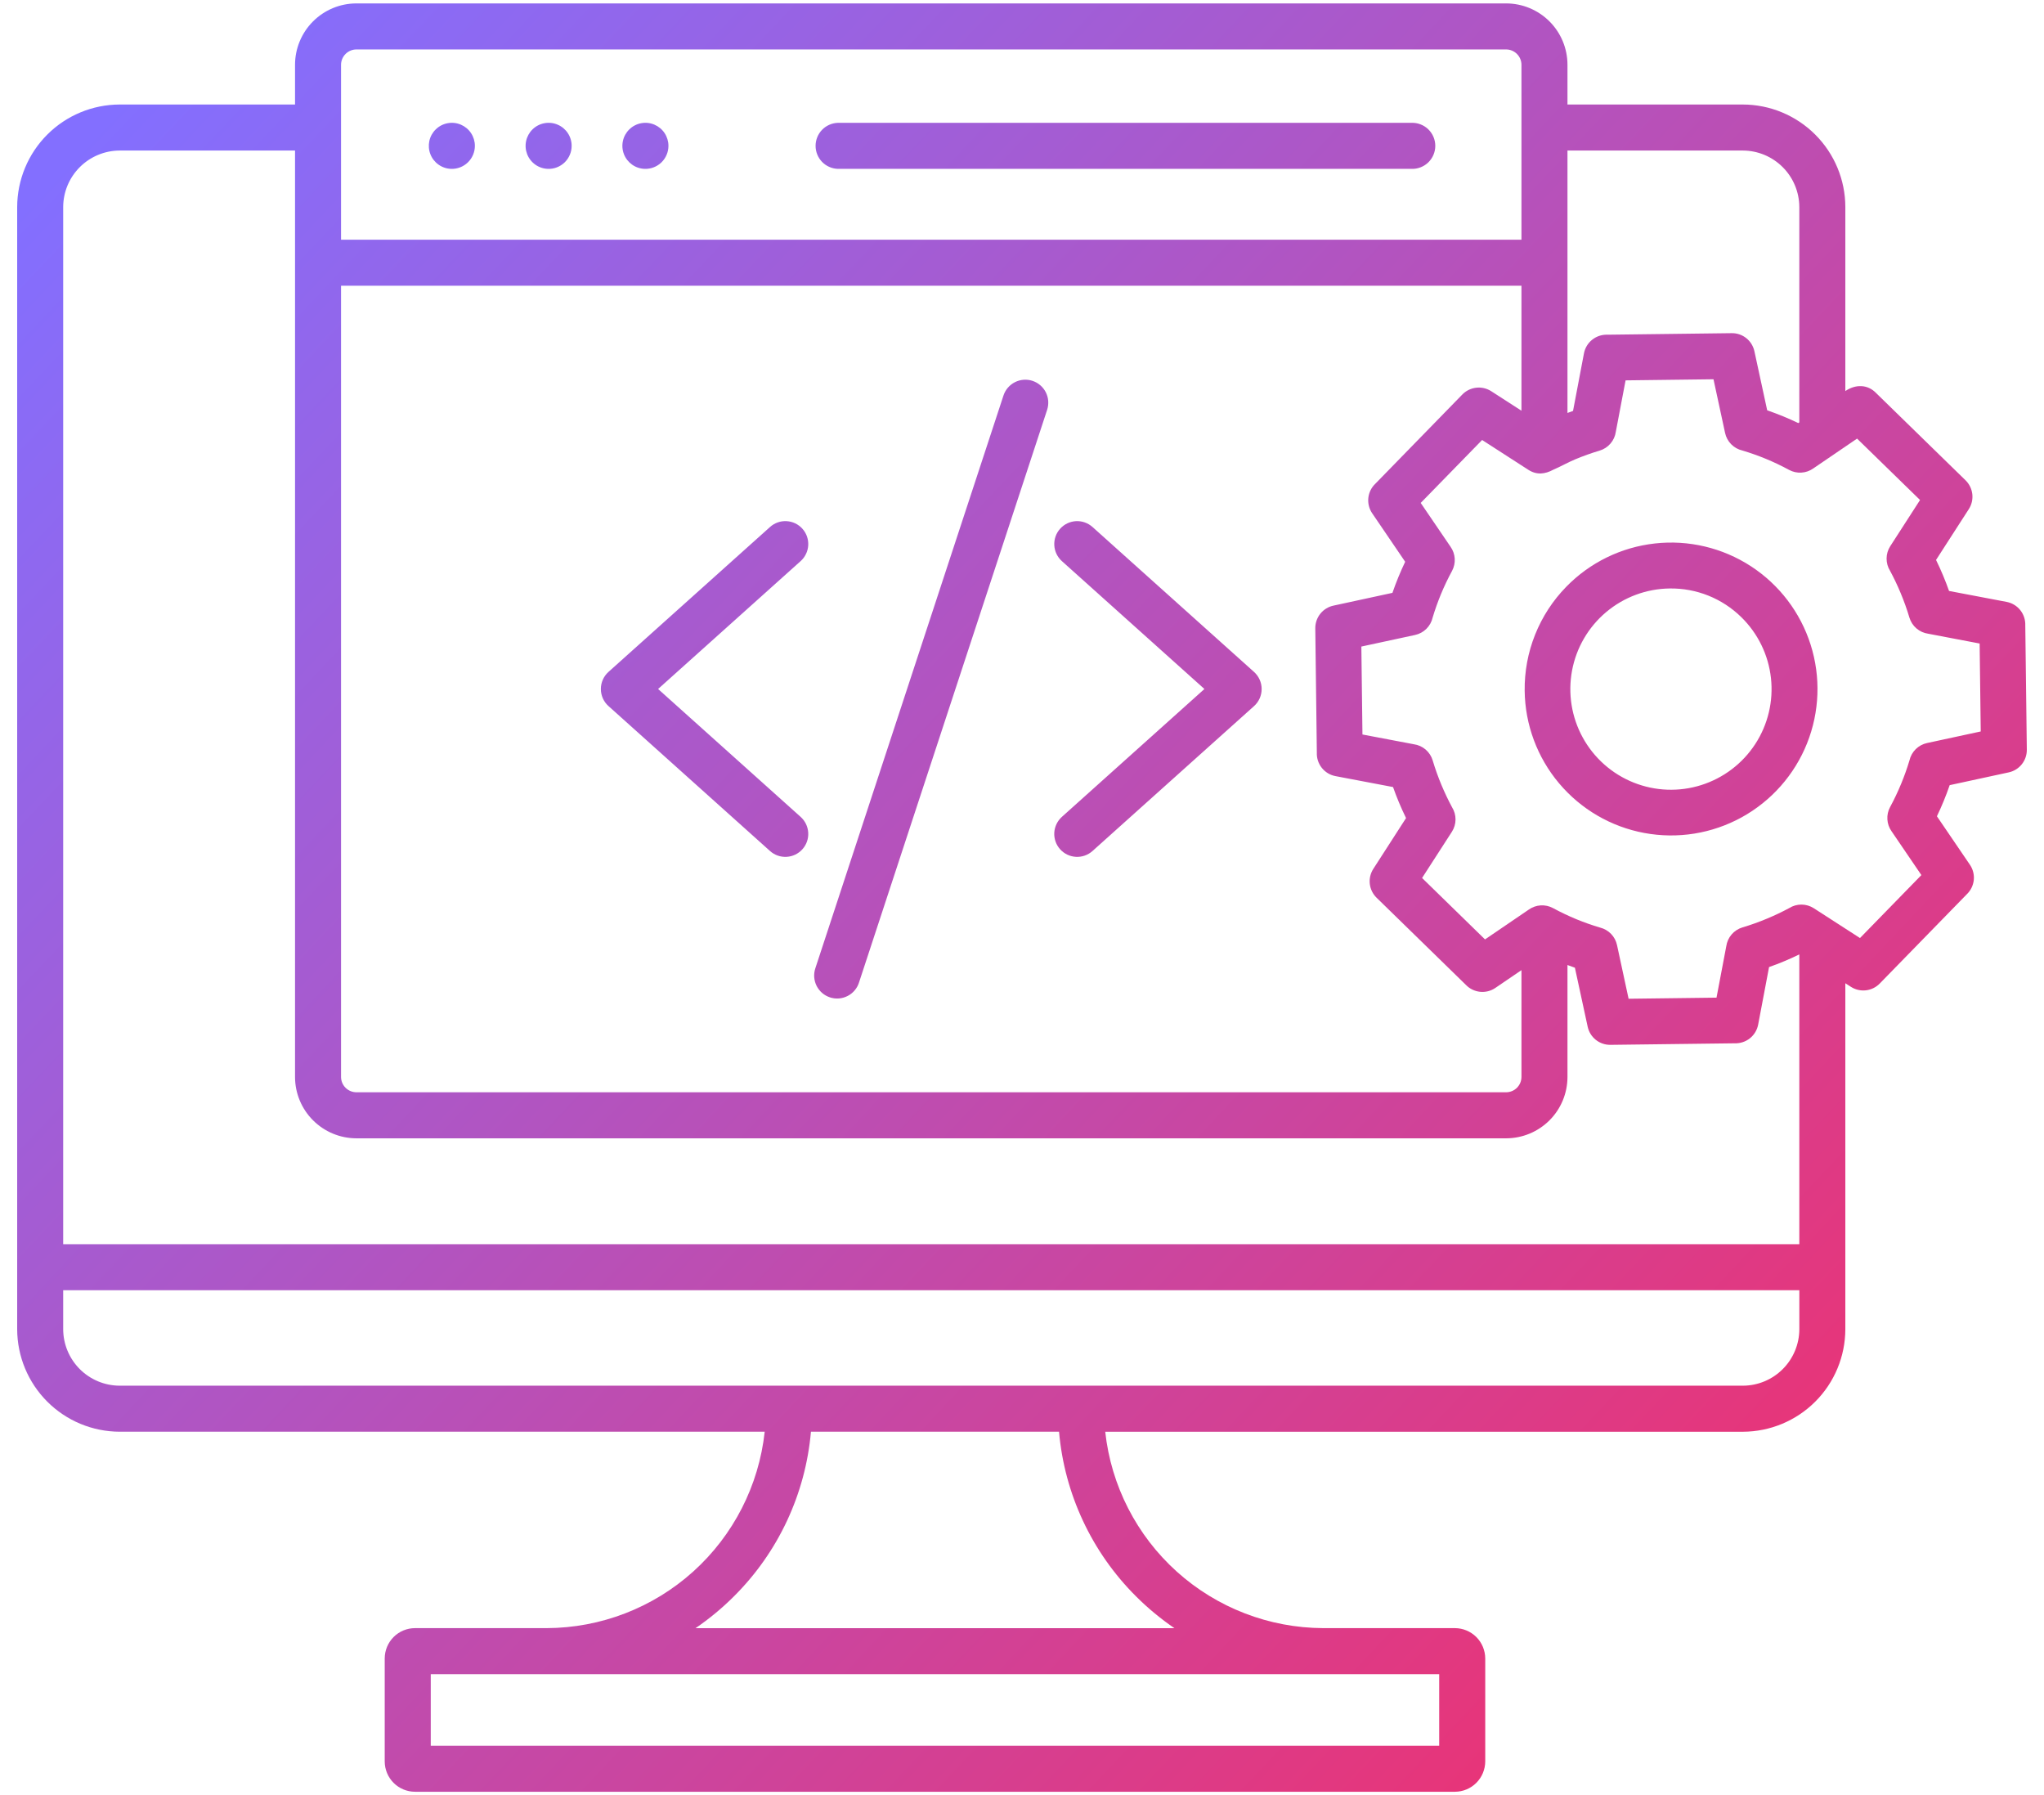 <svg width="82" height="72" viewBox="0 0 82 72" fill="none" xmlns="http://www.w3.org/2000/svg">
<path fill-rule="evenodd" clip-rule="evenodd" d="M18.099 6.773C17.918 6.768 17.742 6.709 17.594 6.604C17.445 6.499 17.331 6.353 17.266 6.184C17.2 6.015 17.186 5.83 17.224 5.653C17.263 5.475 17.353 5.313 17.484 5.187C17.614 5.06 17.778 4.975 17.957 4.942C18.135 4.908 18.32 4.928 18.487 4.999C18.654 5.07 18.797 5.188 18.897 5.339C18.997 5.49 19.051 5.668 19.051 5.849C19.051 5.973 19.026 6.096 18.978 6.209C18.93 6.323 18.859 6.427 18.77 6.513C18.682 6.599 18.576 6.666 18.461 6.711C18.346 6.756 18.223 6.777 18.099 6.773ZM21.982 6.773C21.8 6.768 21.624 6.709 21.476 6.604C21.328 6.499 21.214 6.353 21.148 6.184C21.083 6.015 21.068 5.83 21.107 5.653C21.146 5.475 21.236 5.313 21.366 5.187C21.496 5.06 21.661 4.975 21.839 4.942C22.018 4.908 22.202 4.928 22.369 4.999C22.537 5.07 22.679 5.188 22.779 5.339C22.88 5.49 22.933 5.668 22.933 5.849C22.933 5.973 22.909 6.096 22.86 6.209C22.812 6.323 22.742 6.427 22.653 6.513C22.564 6.599 22.459 6.666 22.344 6.711C22.228 6.756 22.105 6.777 21.982 6.773ZM25.864 6.773C25.683 6.768 25.507 6.709 25.359 6.604C25.211 6.499 25.096 6.353 25.031 6.184C24.965 6.015 24.951 5.83 24.99 5.653C25.028 5.475 25.119 5.313 25.249 5.187C25.379 5.06 25.544 4.975 25.722 4.942C25.9 4.908 26.085 4.928 26.252 4.999C26.419 5.07 26.562 5.188 26.662 5.339C26.762 5.49 26.816 5.668 26.816 5.849C26.816 5.973 26.791 6.096 26.743 6.209C26.695 6.323 26.624 6.427 26.536 6.513C26.447 6.599 26.342 6.666 26.226 6.711C26.111 6.756 25.988 6.777 25.864 6.773ZM33.608 6.773C33.369 6.764 33.143 6.663 32.977 6.491C32.812 6.319 32.719 6.089 32.719 5.85C32.719 5.611 32.812 5.381 32.977 5.209C33.143 5.037 33.369 4.936 33.608 4.927H56.621C56.745 4.922 56.869 4.942 56.985 4.987C57.101 5.031 57.207 5.098 57.297 5.184C57.386 5.271 57.458 5.374 57.506 5.488C57.555 5.603 57.58 5.726 57.58 5.85C57.58 5.974 57.555 6.097 57.506 6.212C57.458 6.326 57.386 6.429 57.297 6.516C57.207 6.602 57.101 6.669 56.985 6.713C56.869 6.758 56.745 6.778 56.621 6.773H33.608ZM32.119 32.764C32.301 32.927 32.41 33.155 32.424 33.398C32.438 33.642 32.354 33.881 32.191 34.062C32.029 34.244 31.8 34.354 31.557 34.367C31.313 34.381 31.075 34.297 30.893 34.135L24.411 28.32C24.314 28.234 24.237 28.128 24.184 28.009C24.132 27.891 24.105 27.763 24.105 27.633C24.105 27.504 24.133 27.375 24.186 27.257C24.239 27.139 24.317 27.034 24.414 26.947L30.893 21.136C30.983 21.055 31.088 20.993 31.202 20.953C31.316 20.913 31.436 20.896 31.557 20.903C31.677 20.91 31.796 20.94 31.904 20.992C32.013 21.045 32.111 21.118 32.191 21.208C32.272 21.298 32.334 21.403 32.374 21.517C32.413 21.631 32.431 21.751 32.424 21.872C32.417 21.992 32.387 22.11 32.334 22.219C32.282 22.328 32.209 22.426 32.119 22.506L26.401 27.635L32.119 32.764V32.764ZM43.826 34.135C43.645 34.297 43.406 34.381 43.162 34.367C42.919 34.354 42.691 34.244 42.528 34.062C42.365 33.881 42.282 33.642 42.295 33.398C42.309 33.155 42.419 32.927 42.6 32.764L48.318 27.635L42.601 22.507C42.419 22.344 42.309 22.116 42.296 21.872C42.282 21.629 42.366 21.39 42.529 21.208C42.691 21.027 42.919 20.917 43.163 20.903C43.406 20.89 43.645 20.974 43.827 21.136L50.306 26.948C50.402 27.034 50.48 27.14 50.533 27.258C50.586 27.376 50.614 27.504 50.614 27.634C50.615 27.763 50.587 27.892 50.535 28.01C50.482 28.128 50.405 28.235 50.309 28.321L43.826 34.135V34.135ZM62.833 23.536C63.782 22.562 65.038 21.948 66.389 21.798C67.74 21.647 69.101 21.97 70.24 22.71C71.38 23.451 72.227 24.564 72.638 25.859C73.049 27.155 72.998 28.553 72.494 29.815C71.99 31.077 71.063 32.125 69.873 32.781C68.683 33.436 67.302 33.659 65.965 33.41C64.629 33.162 63.421 32.458 62.546 31.418C61.67 30.378 61.183 29.067 61.166 27.708C61.156 26.937 61.298 26.172 61.584 25.456C61.87 24.74 62.294 24.087 62.833 23.536ZM66.987 23.603C66.053 23.614 65.152 23.948 64.437 24.549C63.722 25.15 63.237 25.98 63.066 26.899C62.895 27.817 63.047 28.766 63.497 29.584C63.947 30.403 64.667 31.04 65.534 31.387C66.401 31.734 67.362 31.77 68.252 31.488C69.142 31.206 69.908 30.625 70.417 29.842C70.927 29.059 71.149 28.124 71.046 27.195C70.944 26.267 70.522 25.403 69.854 24.751C69.475 24.38 69.027 24.087 68.535 23.89C68.043 23.693 67.517 23.596 66.987 23.603ZM63.245 36.871C63.555 36.998 63.871 37.11 64.193 37.205C64.36 37.247 64.513 37.335 64.633 37.459C64.753 37.584 64.835 37.739 64.871 37.908L65.335 40.059L68.862 40.015L69.253 37.956C69.278 37.78 69.352 37.615 69.467 37.481C69.582 37.347 69.734 37.248 69.904 37.197C70.237 37.098 70.565 36.981 70.886 36.846C71.198 36.716 71.495 36.575 71.779 36.422C71.927 36.329 72.098 36.281 72.272 36.282C72.447 36.283 72.617 36.334 72.764 36.428L74.618 37.624L77.081 35.099L75.885 33.342C75.785 33.202 75.727 33.037 75.717 32.866C75.706 32.694 75.743 32.523 75.825 32.372C75.991 32.066 76.14 31.751 76.273 31.428C76.399 31.122 76.509 30.812 76.603 30.499C76.642 30.327 76.73 30.17 76.855 30.047C76.98 29.924 77.138 29.838 77.311 29.802L79.462 29.338L79.418 25.811L77.359 25.419C77.183 25.395 77.018 25.321 76.884 25.206C76.749 25.091 76.651 24.939 76.6 24.769C76.501 24.436 76.383 24.108 76.249 23.787C76.119 23.475 75.977 23.177 75.824 22.894C75.732 22.746 75.684 22.575 75.685 22.4C75.686 22.226 75.737 22.055 75.831 21.909L77.027 20.055L74.501 17.592L72.745 18.788C72.605 18.888 72.44 18.946 72.268 18.956C72.097 18.967 71.926 18.93 71.775 18.848C71.469 18.682 71.154 18.532 70.831 18.399C70.525 18.273 70.215 18.164 69.901 18.07C69.73 18.031 69.573 17.943 69.45 17.818C69.326 17.692 69.241 17.534 69.205 17.362L68.741 15.212L65.214 15.256L64.823 17.315C64.799 17.491 64.725 17.656 64.609 17.79C64.494 17.925 64.342 18.023 64.173 18.074C63.839 18.173 63.511 18.291 63.19 18.425C62.888 18.551 62.608 18.715 62.32 18.837C61.982 19.02 61.651 19.061 61.312 18.843L59.459 17.648L56.995 20.172L58.192 21.929C58.291 22.069 58.349 22.234 58.36 22.405C58.37 22.577 58.333 22.747 58.252 22.899C58.086 23.205 57.936 23.52 57.803 23.842C57.677 24.149 57.567 24.459 57.473 24.772C57.434 24.944 57.346 25.1 57.221 25.224C57.096 25.347 56.938 25.432 56.766 25.469L54.614 25.933L54.658 29.46L56.718 29.851C56.894 29.875 57.058 29.949 57.193 30.064C57.327 30.18 57.426 30.331 57.476 30.501C57.576 30.835 57.693 31.163 57.827 31.484C57.958 31.795 58.099 32.093 58.252 32.377C58.344 32.525 58.393 32.696 58.392 32.87C58.391 33.044 58.34 33.215 58.246 33.362L57.05 35.215L59.575 37.679L61.332 36.482C61.472 36.383 61.637 36.325 61.808 36.314C61.98 36.304 62.15 36.341 62.301 36.422C62.608 36.588 62.923 36.738 63.245 36.871H63.245ZM61.037 11.461H13.682V43.197C13.683 43.36 13.748 43.515 13.863 43.63C13.978 43.744 14.133 43.809 14.296 43.81H60.424C60.586 43.809 60.742 43.744 60.856 43.63C60.971 43.515 61.036 43.36 61.037 43.197V38.912L59.991 39.624C59.81 39.748 59.591 39.803 59.374 39.78C59.156 39.756 58.954 39.657 58.803 39.498L55.226 36.008C55.074 35.86 54.977 35.664 54.953 35.453C54.929 35.242 54.978 35.03 55.093 34.851L56.407 32.812C56.306 32.605 56.212 32.398 56.125 32.191C56.039 31.985 55.959 31.777 55.885 31.568L53.579 31.13C53.361 31.09 53.166 30.972 53.028 30.799C52.89 30.626 52.819 30.409 52.828 30.188L52.766 25.202C52.764 24.989 52.835 24.782 52.968 24.616C53.101 24.45 53.287 24.335 53.495 24.291L55.861 23.779C55.935 23.564 56.015 23.352 56.101 23.143C56.187 22.935 56.277 22.731 56.372 22.532L55.049 20.588C54.926 20.408 54.871 20.189 54.894 19.971C54.917 19.754 55.017 19.552 55.176 19.401L58.665 15.823C58.813 15.671 59.01 15.575 59.22 15.551C59.431 15.526 59.644 15.576 59.823 15.69L61.037 16.473V11.461ZM13.682 9.614H61.037V2.596C61.036 2.434 60.971 2.279 60.856 2.164C60.742 2.049 60.586 1.984 60.424 1.983H14.296C14.133 1.984 13.978 2.049 13.863 2.164C13.748 2.279 13.683 2.434 13.682 2.596V9.614ZM72.184 16.941L72.143 16.969C71.944 16.873 71.74 16.783 71.531 16.697C71.323 16.612 71.111 16.532 70.895 16.457L70.383 14.092C70.339 13.884 70.224 13.697 70.058 13.564C69.892 13.431 69.685 13.36 69.472 13.363L64.486 13.425C64.265 13.416 64.049 13.487 63.876 13.625C63.702 13.762 63.585 13.958 63.544 14.175L63.106 16.482C63.032 16.508 62.958 16.535 62.883 16.563V6.038H69.92C70.52 6.041 71.094 6.28 71.518 6.704C71.942 7.128 72.181 7.703 72.184 8.302V16.941V16.941ZM57.737 67.15H17.281V70.02H57.737V67.15ZM47.114 65.304C46.561 64.926 46.044 64.498 45.571 64.025C43.797 62.257 42.704 59.92 42.486 57.425H32.533C32.314 59.92 31.222 62.257 29.447 64.025C28.974 64.498 28.457 64.926 27.904 65.304H47.114ZM44.34 57.426H69.92C71.009 57.423 72.053 56.989 72.823 56.219C73.594 55.449 74.027 54.405 74.03 53.316V39.437L74.254 39.581C74.433 39.696 74.645 39.745 74.856 39.721C75.067 39.697 75.263 39.6 75.411 39.448L78.901 35.87C79.059 35.72 79.159 35.517 79.183 35.3C79.206 35.082 79.151 34.864 79.027 34.683L77.704 32.74C77.8 32.541 77.89 32.337 77.976 32.128C78.062 31.919 78.142 31.708 78.216 31.492L80.582 30.98C80.79 30.936 80.976 30.821 81.109 30.655C81.242 30.489 81.313 30.282 81.311 30.07L81.249 25.083C81.257 24.862 81.186 24.646 81.049 24.473C80.911 24.299 80.715 24.182 80.498 24.141L78.191 23.703C78.117 23.494 78.037 23.286 77.951 23.081C77.865 22.875 77.771 22.668 77.669 22.459L78.984 20.42C79.099 20.241 79.148 20.029 79.124 19.818C79.099 19.607 79.003 19.411 78.851 19.263L75.273 15.773C74.924 15.404 74.433 15.41 74.03 15.685V8.302C74.028 7.213 73.594 6.169 72.823 5.399C72.053 4.629 71.009 4.195 69.92 4.192H62.883V2.596C62.882 1.944 62.623 1.32 62.162 0.859C61.701 0.398 61.076 0.138 60.424 0.137H14.296C13.643 0.138 13.019 0.397 12.558 0.858C12.097 1.319 11.837 1.944 11.836 2.596V4.192H4.799C3.71 4.195 2.666 4.628 1.896 5.399C1.126 6.169 0.692 7.213 0.689 8.302V53.315C0.692 54.404 1.126 55.448 1.896 56.218C2.666 56.989 3.71 57.422 4.799 57.425H30.678C30.444 59.584 29.423 61.581 27.809 63.035C26.195 64.488 24.103 65.295 21.931 65.303H16.65C16.328 65.303 16.019 65.431 15.791 65.659C15.563 65.887 15.435 66.196 15.434 66.519V70.651C15.435 70.973 15.563 71.282 15.791 71.51C16.019 71.738 16.328 71.866 16.65 71.866H58.368C58.69 71.865 58.998 71.737 59.226 71.509C59.454 71.281 59.582 70.973 59.584 70.651V66.519C59.582 66.197 59.454 65.888 59.226 65.66C58.998 65.433 58.69 65.304 58.368 65.303H53.086C50.915 65.295 48.822 64.488 47.208 63.035C45.595 61.581 44.573 59.584 44.339 57.425L44.34 57.426ZM72.185 51.75V53.316C72.182 53.915 71.943 54.49 71.519 54.914C71.095 55.338 70.52 55.577 69.921 55.579H4.799C4.2 55.577 3.625 55.338 3.201 54.914C2.777 54.49 2.537 53.915 2.535 53.315V51.749L72.185 51.75ZM2.535 49.903H72.184V38.281C71.987 38.377 71.79 38.466 71.593 38.548C71.388 38.635 71.18 38.715 70.97 38.788L70.533 41.095C70.492 41.312 70.374 41.508 70.201 41.646C70.028 41.783 69.811 41.854 69.59 41.846L64.604 41.908C64.391 41.91 64.184 41.839 64.018 41.706C63.852 41.573 63.737 41.387 63.693 41.179L63.181 38.814C63.082 38.779 62.983 38.743 62.883 38.706V43.197C62.882 43.849 62.623 44.474 62.162 44.935C61.701 45.396 61.076 45.656 60.424 45.657H14.296C13.643 45.656 13.019 45.396 12.558 44.935C12.097 44.474 11.837 43.849 11.836 43.197V6.038H4.799C4.2 6.041 3.625 6.28 3.201 6.704C2.777 7.128 2.537 7.702 2.535 8.302V49.903ZM40.256 15.866C40.332 15.633 40.497 15.441 40.714 15.33C40.932 15.219 41.185 15.199 41.417 15.274C41.65 15.35 41.843 15.515 41.954 15.732C42.065 15.95 42.084 16.203 42.009 16.436L34.462 39.405C34.426 39.521 34.367 39.629 34.288 39.722C34.21 39.815 34.114 39.892 34.006 39.947C33.897 40.003 33.779 40.037 33.658 40.047C33.536 40.057 33.414 40.042 33.299 40.005C33.183 39.967 33.076 39.907 32.983 39.828C32.891 39.748 32.815 39.651 32.76 39.543C32.706 39.434 32.673 39.315 32.664 39.194C32.656 39.073 32.671 38.951 32.71 38.835L40.256 15.866Z" fill="url(#paint0_linear_137_26936)"/>
<defs>
<linearGradient id="paint0_linear_137_26936" x1="3" y1="6" x2="73" y2="72" gradientUnits="userSpaceOnUse">
<stop stop-color="#836FFF"/>
<stop offset="1" stop-color="#F32E69"/>
</linearGradient>
</defs>
</svg>
